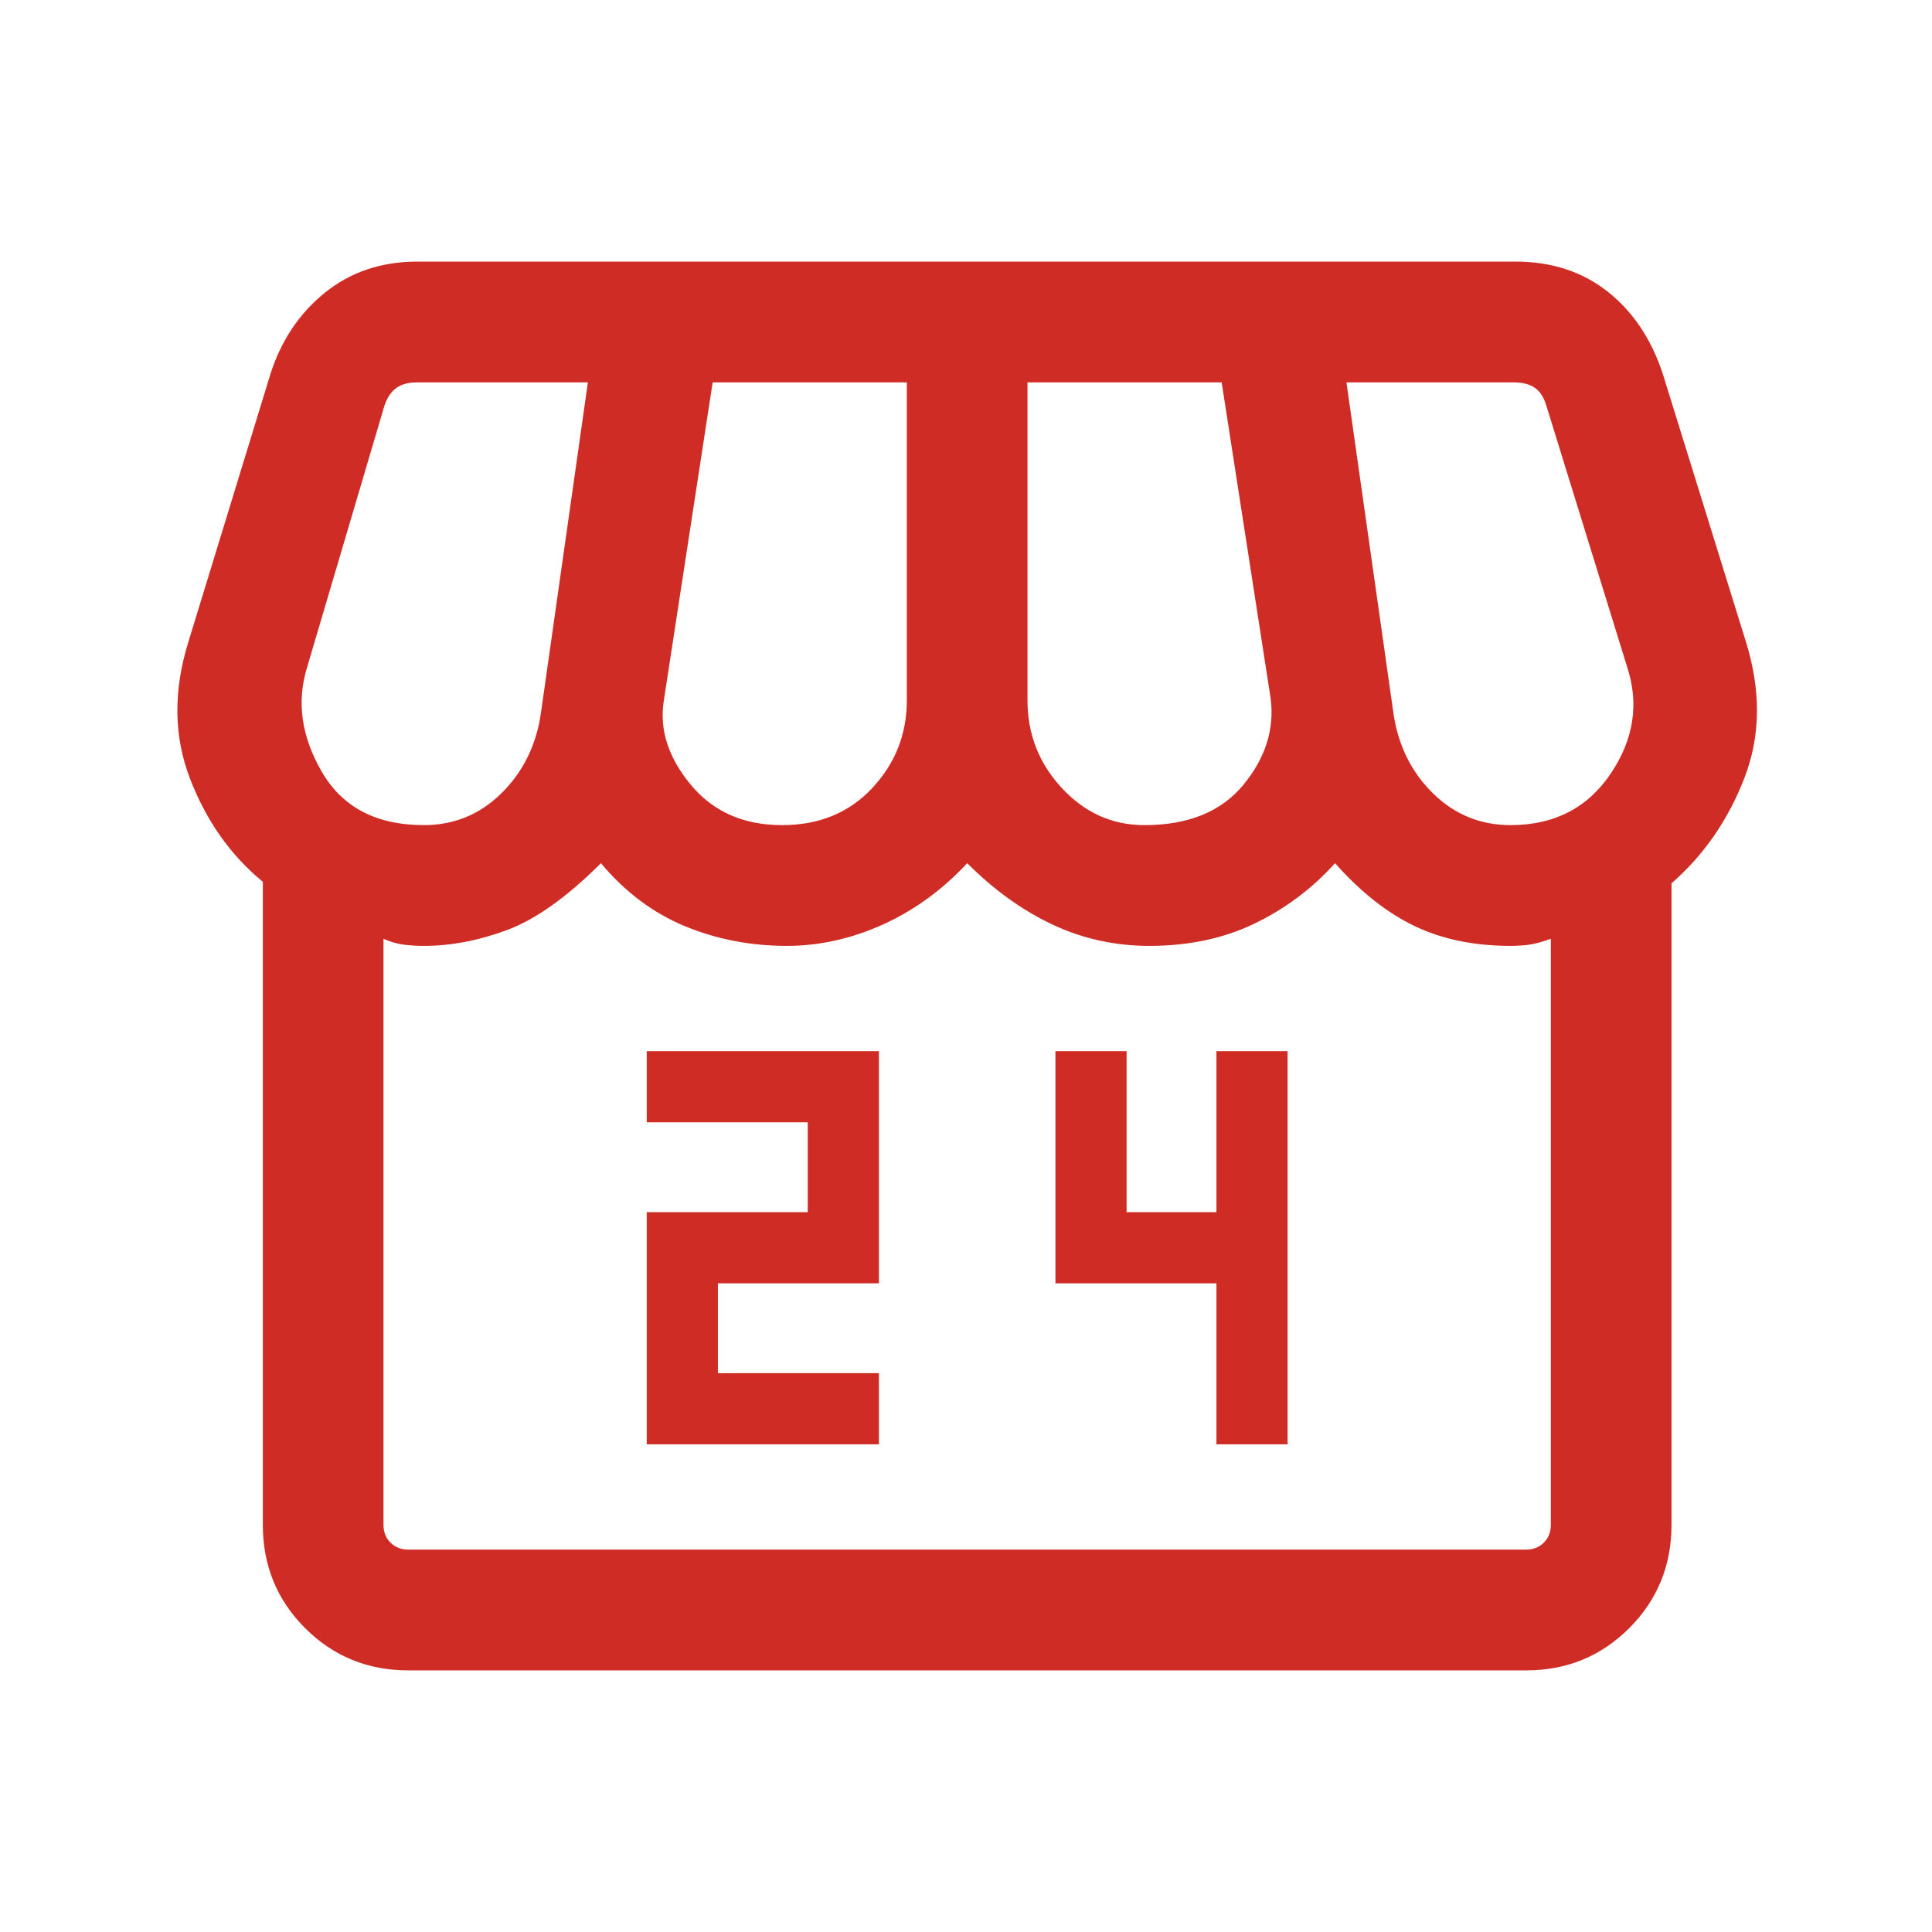 <svg width="24" height="24" viewBox="0 0 24 24" fill="none" xmlns="http://www.w3.org/2000/svg">
<mask id="mask0_3828_14767" style="mask-type:alpha" maskUnits="userSpaceOnUse" x="0" y="0" width="24" height="24">
<rect width="24" height="24" fill="#D9D9D9"/>
</mask>
<g mask="url(#mask0_3828_14767)">
<path d="M8.034 17.942H10.918V17.058H8.918V15.942H10.918V13.058H8.034V13.942H10.034V15.058H8.034V17.942ZM15.111 17.942H15.995V13.058H15.111V15.058H13.995V13.058H13.111V15.942H15.111V17.942ZM20.764 10.973V18.942C20.764 19.447 20.589 19.875 20.239 20.225C19.889 20.575 19.462 20.75 18.957 20.75H5.072C4.567 20.75 4.14 20.575 3.79 20.225C3.44 19.875 3.265 19.447 3.265 18.942V10.954C2.862 10.623 2.56 10.194 2.358 9.666C2.156 9.139 2.152 8.569 2.345 7.958L3.357 4.654C3.49 4.233 3.716 3.894 4.036 3.636C4.355 3.379 4.736 3.25 5.18 3.25H18.83C19.273 3.25 19.652 3.373 19.966 3.619C20.28 3.865 20.509 4.204 20.653 4.635L21.684 7.958C21.877 8.569 21.873 9.137 21.671 9.661C21.469 10.184 21.167 10.622 20.764 10.973ZM14.215 10.25C14.761 10.25 15.171 10.083 15.446 9.749C15.721 9.415 15.834 9.056 15.784 8.673L15.176 4.75H12.764V8.7C12.764 9.12 12.907 9.484 13.191 9.79C13.476 10.097 13.817 10.25 14.215 10.25ZM9.715 10.25C10.175 10.25 10.548 10.097 10.835 9.79C11.121 9.484 11.265 9.12 11.265 8.7V4.75H8.853L8.245 8.711C8.191 9.067 8.303 9.412 8.58 9.747C8.857 10.082 9.235 10.25 9.715 10.25ZM5.265 10.25C5.635 10.25 5.954 10.121 6.22 9.863C6.487 9.604 6.652 9.28 6.715 8.889L7.303 4.75H5.18C5.071 4.75 4.984 4.774 4.92 4.822C4.856 4.87 4.808 4.942 4.776 5.038L3.814 8.292C3.682 8.722 3.745 9.155 4.001 9.593C4.257 10.031 4.679 10.25 5.265 10.25ZM18.765 10.25C19.306 10.25 19.72 10.037 20.007 9.613C20.294 9.188 20.363 8.747 20.215 8.292L19.203 5.019C19.171 4.923 19.123 4.854 19.059 4.812C18.995 4.771 18.908 4.75 18.799 4.75H16.726L17.314 8.889C17.377 9.28 17.542 9.604 17.809 9.863C18.075 10.121 18.394 10.25 18.765 10.25ZM5.072 19.25H18.957C19.047 19.25 19.12 19.221 19.178 19.163C19.236 19.106 19.265 19.032 19.265 18.942V11.662C19.156 11.701 19.064 11.726 18.991 11.736C18.918 11.745 18.843 11.75 18.765 11.75C18.315 11.75 17.919 11.669 17.577 11.506C17.235 11.343 16.904 11.082 16.584 10.723C16.303 11.036 15.971 11.285 15.588 11.471C15.204 11.657 14.767 11.75 14.276 11.75C13.852 11.75 13.452 11.662 13.076 11.486C12.7 11.309 12.347 11.055 12.015 10.723C11.706 11.055 11.356 11.309 10.965 11.486C10.573 11.662 10.177 11.75 9.776 11.75C9.325 11.75 8.902 11.668 8.507 11.505C8.112 11.341 7.765 11.081 7.465 10.723C7.044 11.143 6.656 11.42 6.302 11.552C5.947 11.684 5.602 11.75 5.265 11.75C5.186 11.75 5.105 11.745 5.022 11.736C4.939 11.726 4.853 11.701 4.764 11.662V18.942C4.764 19.032 4.793 19.106 4.851 19.163C4.909 19.221 4.982 19.25 5.072 19.25Z" fill="#CF2C25"/>
</g>
</svg>
